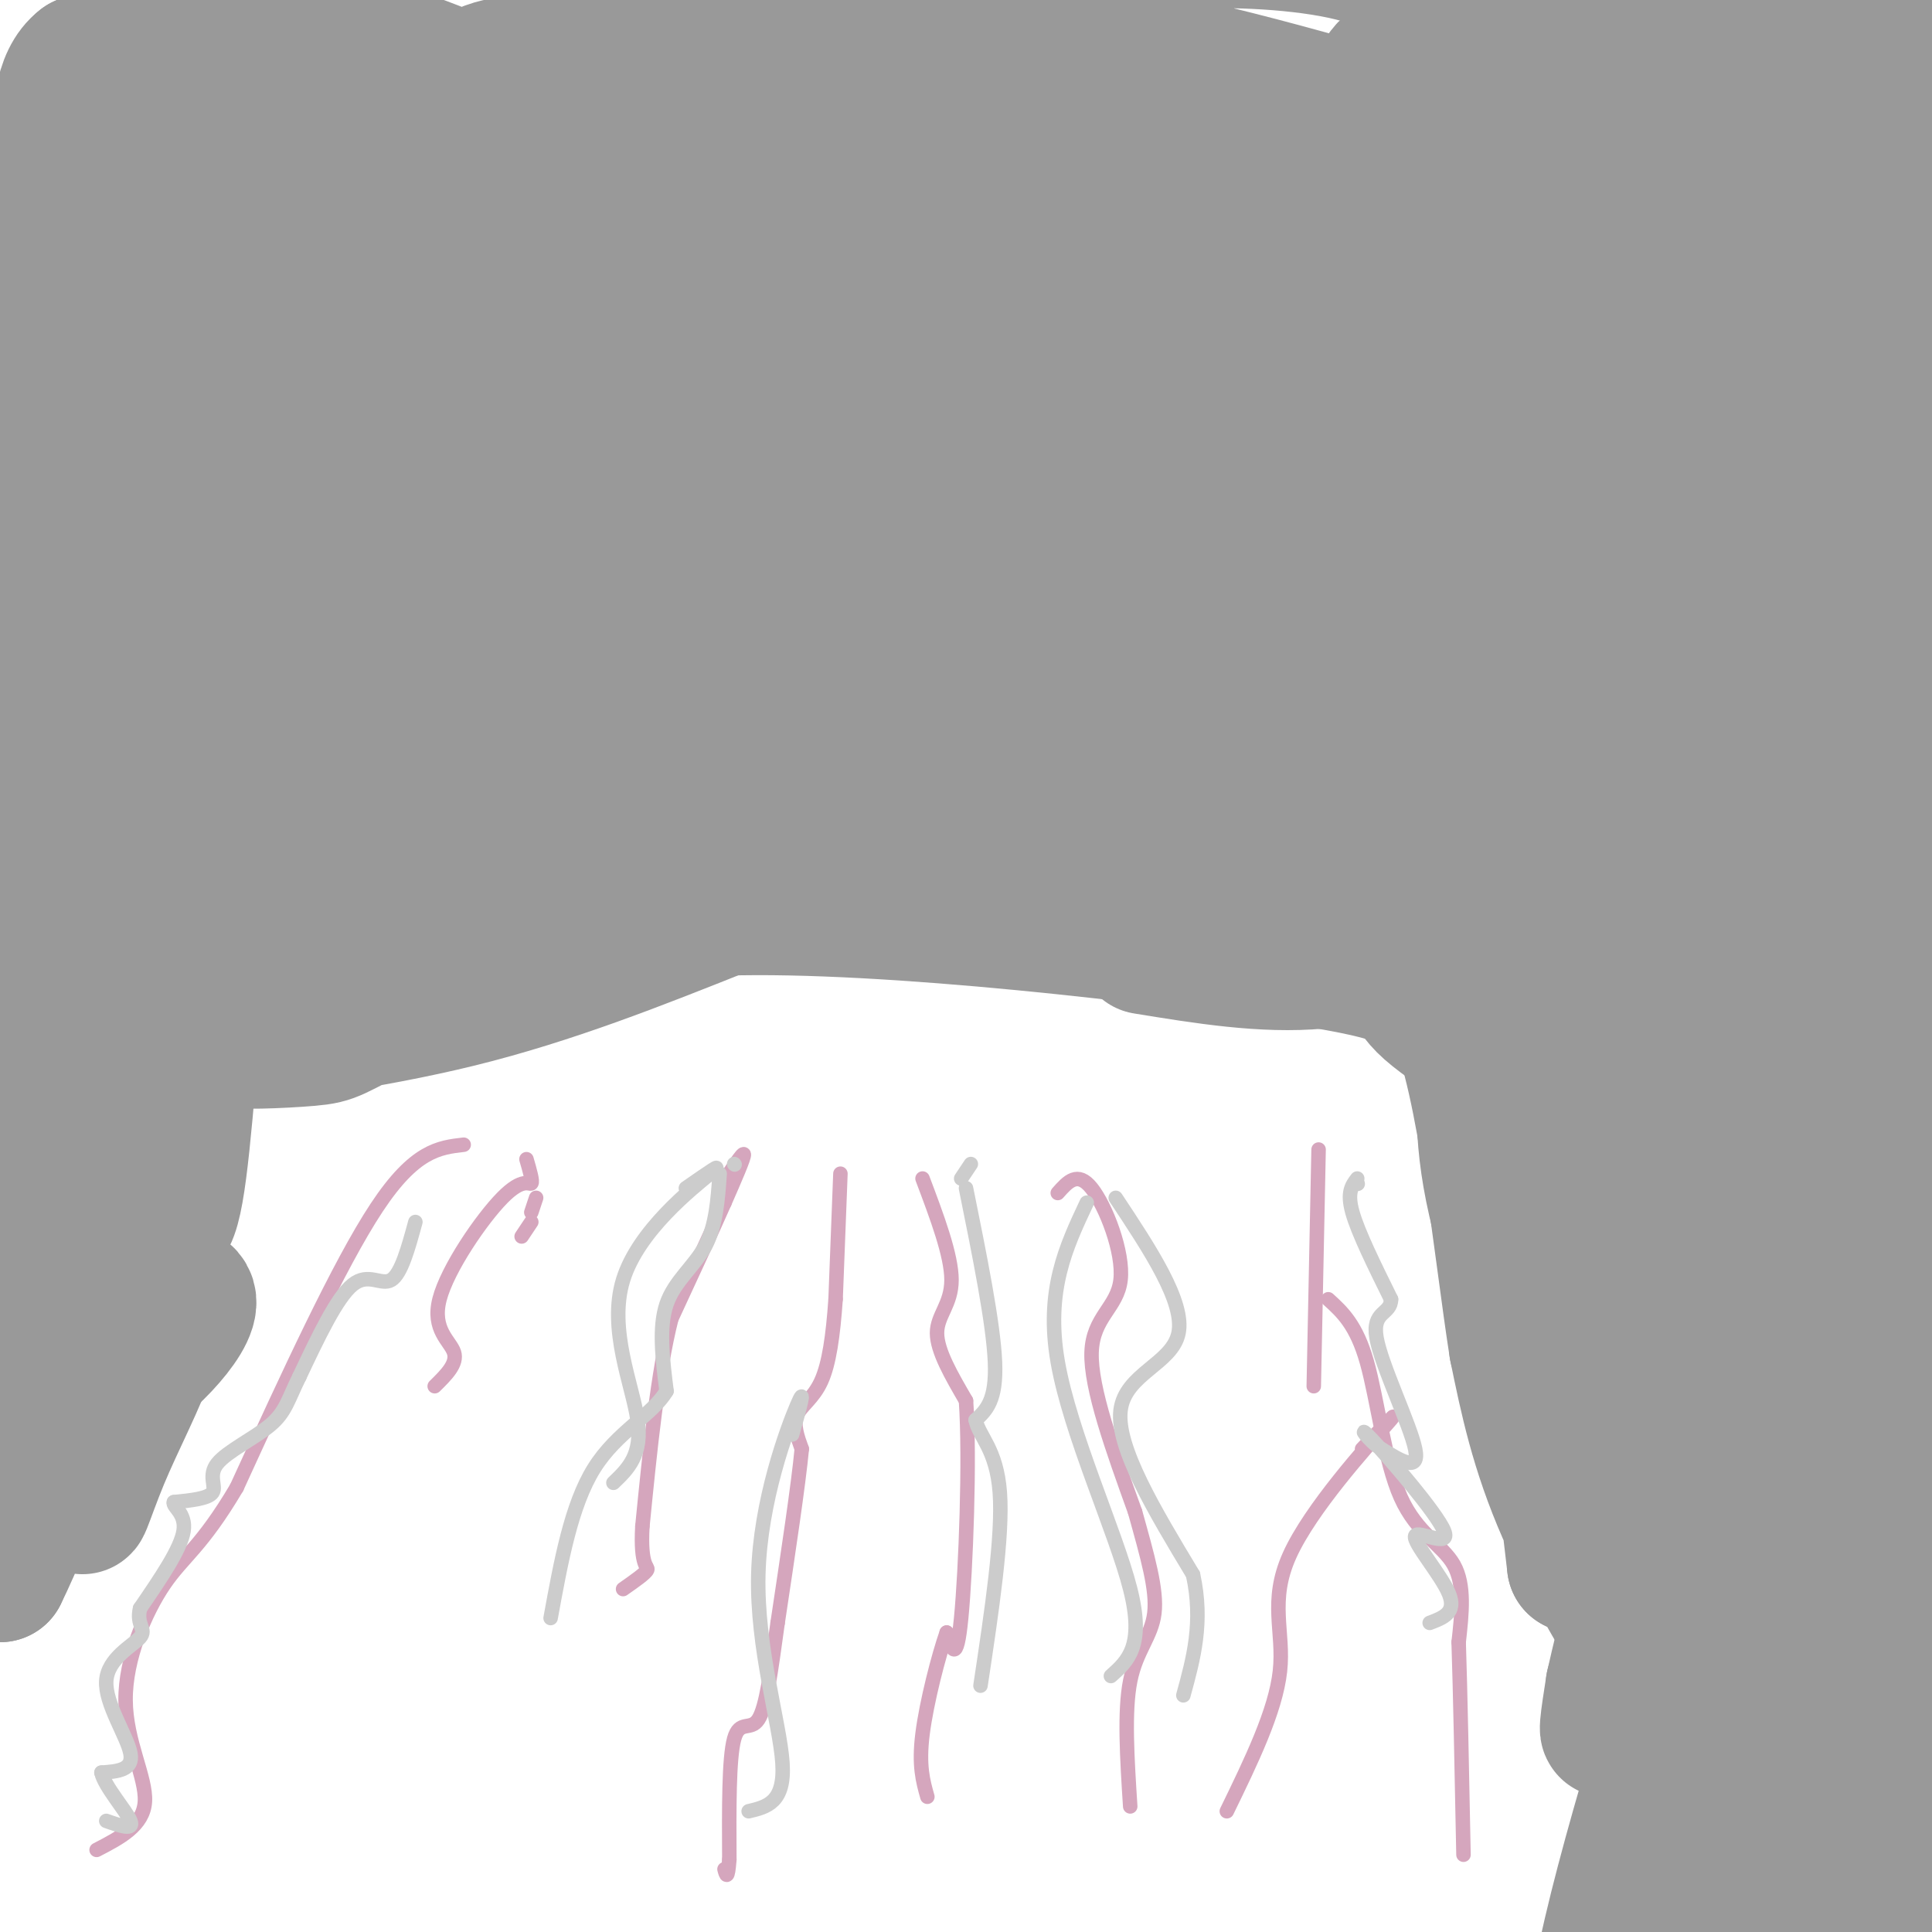 <svg viewBox='0 0 400 400' version='1.1' xmlns='http://www.w3.org/2000/svg' xmlns:xlink='http://www.w3.org/1999/xlink'><g fill='none' stroke='#d5a6bd' stroke-width='3' stroke-linecap='round' stroke-linejoin='round'><path d='M149,246c2.417,-3.750 4.833,-7.500 5,-7c0.167,0.500 -1.917,5.250 -4,10'/><path d='M150,249c-2.500,5.667 -6.750,14.833 -11,24'/><path d='M139,273c-2.833,11.167 -4.417,27.083 -6,43'/><path d='M133,316c-0.489,8.511 1.289,8.289 1,9c-0.289,0.711 -2.644,2.356 -5,4'/><path d='M174,243c0.000,0.000 -1.000,26.000 -1,26'/><path d='M173,269c-0.524,7.536 -1.333,13.375 -3,17c-1.667,3.625 -4.190,5.036 -5,7c-0.810,1.964 0.095,4.482 1,7'/><path d='M166,300c-0.667,7.167 -2.833,21.583 -5,36'/><path d='M161,336c-1.393,10.155 -2.375,17.542 -4,20c-1.625,2.458 -3.893,-0.012 -5,4c-1.107,4.012 -1.054,14.506 -1,25'/><path d='M151,385c-0.333,4.500 -0.667,3.250 -1,2'/><path d='M191,244c3.000,7.956 6.000,15.911 6,21c0.000,5.089 -3.000,7.311 -3,11c0.000,3.689 3.000,8.844 6,14'/><path d='M200,290c0.844,12.044 -0.044,35.156 -1,45c-0.956,9.844 -1.978,6.422 -3,3'/><path d='M196,338c-1.622,4.556 -4.178,14.444 -5,21c-0.822,6.556 0.089,9.778 1,13'/><path d='M219,247c2.048,-2.321 4.095,-4.643 7,-1c2.905,3.643 6.667,13.250 6,19c-0.667,5.750 -5.762,7.643 -6,15c-0.238,7.357 4.381,20.179 9,33'/><path d='M235,313c2.595,9.333 4.583,16.167 4,21c-0.583,4.833 -3.738,7.667 -5,14c-1.262,6.333 -0.631,16.167 0,26'/><path d='M275,269c2.911,2.649 5.821,5.298 8,13c2.179,7.702 3.625,20.458 7,28c3.375,7.542 8.679,9.869 11,14c2.321,4.131 1.661,10.065 1,16'/><path d='M302,340c0.333,10.000 0.667,27.000 1,44'/><path d='M282,300c4.381,-4.625 8.762,-9.250 5,-5c-3.762,4.250 -15.667,17.375 -20,27c-4.333,9.625 -1.095,15.750 -2,24c-0.905,8.250 -5.952,18.625 -11,29'/><path d='M273,238c0.000,0.000 -1.000,49.000 -1,49'/><path d='M96,237c-5.083,0.583 -10.167,1.167 -18,13c-7.833,11.833 -18.417,34.917 -29,58'/><path d='M49,308c-7.303,12.351 -11.061,14.228 -15,20c-3.939,5.772 -8.061,15.439 -8,24c0.061,8.561 4.303,16.018 4,21c-0.303,4.982 -5.152,7.491 -10,10'/><path d='M108,256c0.000,0.000 2.000,-3.000 2,-3'/><path d='M110,251c0.000,0.000 1.000,-3.000 1,-3'/><path d='M109,240c0.678,2.333 1.356,4.667 1,5c-0.356,0.333 -1.745,-1.333 -6,3c-4.255,4.333 -11.376,14.667 -13,21c-1.624,6.333 2.250,8.667 3,11c0.750,2.333 -1.625,4.667 -4,7'/></g>
<g fill='none' stroke='#cccccc' stroke-width='3' stroke-linecap='round' stroke-linejoin='round'><path d='M201,241c0.000,0.000 -2.000,3.000 -2,3'/><path d='M200,246c2.833,14.000 5.667,28.000 6,36c0.333,8.000 -1.833,10.000 -4,12'/><path d='M202,294c0.667,3.422 4.333,5.978 5,15c0.667,9.022 -1.667,24.511 -4,40'/><path d='M231,248c7.156,10.800 14.311,21.600 13,28c-1.311,6.400 -11.089,8.400 -12,16c-0.911,7.600 7.044,20.800 15,34'/><path d='M247,326c2.167,9.833 0.083,17.417 -2,25'/><path d='M225,249c-4.289,9.111 -8.578,18.222 -6,33c2.578,14.778 12.022,35.222 15,47c2.978,11.778 -0.511,14.889 -4,18'/><path d='M164,297c1.518,-5.393 3.036,-10.786 1,-6c-2.036,4.786 -7.625,19.750 -8,35c-0.375,15.250 4.464,30.786 5,39c0.536,8.214 -3.232,9.107 -7,10'/><path d='M152,241c0.000,0.000 0.100,0.100 0.1,0.1'/><path d='M142,246c4.268,-2.970 8.536,-5.940 5,-3c-3.536,2.940 -14.875,11.792 -18,22c-3.125,10.208 1.964,21.774 3,29c1.036,7.226 -1.982,10.113 -5,13'/><path d='M86,253c-1.467,5.378 -2.933,10.756 -5,12c-2.067,1.244 -4.733,-1.644 -8,1c-3.267,2.644 -7.133,10.822 -11,19'/><path d='M62,285c-2.384,4.809 -2.845,7.330 -6,10c-3.155,2.670 -9.003,5.488 -11,8c-1.997,2.512 -0.142,4.718 -1,6c-0.858,1.282 -4.429,1.641 -8,2'/><path d='M36,311c-0.400,0.933 2.600,2.267 2,6c-0.600,3.733 -4.800,9.867 -9,16'/><path d='M29,333c-0.869,3.515 1.458,4.303 0,6c-1.458,1.697 -6.700,4.303 -7,9c-0.300,4.697 4.343,11.485 5,15c0.657,3.515 -2.671,3.758 -6,4'/><path d='M21,367c0.622,2.844 5.178,7.956 6,10c0.822,2.044 -2.089,1.022 -5,0'/><path d='M281,245c0.000,0.000 0.100,0.100 0.1,0.1'/><path d='M281,244c-1.083,1.417 -2.167,2.833 -1,7c1.167,4.167 4.583,11.083 8,18'/><path d='M288,269c0.000,3.226 -4.000,2.292 -3,8c1.000,5.708 7.000,18.060 8,23c1.000,4.940 -3.000,2.470 -7,0'/><path d='M286,300c-2.577,-1.636 -5.519,-5.726 -2,-2c3.519,3.726 13.500,15.267 15,19c1.500,3.733 -5.481,-0.341 -6,1c-0.519,1.341 5.423,8.097 7,12c1.577,3.903 -1.212,4.951 -4,6'/><path d='M149,243c-0.378,5.400 -0.756,10.800 -3,15c-2.244,4.200 -6.356,7.200 -8,12c-1.644,4.800 -0.822,11.400 0,18'/><path d='M138,288c-2.933,4.978 -10.267,8.422 -15,16c-4.733,7.578 -6.867,19.289 -9,31'/></g>
<g fill='none' stroke='#999999' stroke-width='3' stroke-linecap='round' stroke-linejoin='round'><path d='M14,1c-2.494,-4.018 -4.988,-8.036 -7,-11c-2.012,-2.964 -3.542,-4.875 -6,0c-2.458,4.875 -5.845,16.536 -7,24c-1.155,7.464 -0.077,10.732 1,14'/><path d='M8,64c-3.911,-4.889 -7.822,-9.778 -3,-5c4.822,4.778 18.378,19.222 26,23c7.622,3.778 9.311,-3.111 11,-10'/><path d='M47,44c-1.863,-7.162 -3.726,-14.323 -8,-22c-4.274,-7.677 -10.958,-15.869 -18,-22c-7.042,-6.131 -14.442,-10.199 -21,-12c-6.558,-1.801 -12.274,-1.333 -15,0c-2.726,1.333 -2.464,3.532 -3,7c-0.536,3.468 -1.872,8.205 3,20c4.872,11.795 15.952,30.650 22,40c6.048,9.350 7.064,9.197 12,10c4.936,0.803 13.790,2.562 20,2c6.210,-0.562 9.774,-3.446 11,-6c1.226,-2.554 0.113,-4.777 -1,-7'/></g>
<g fill='none' stroke='#999999' stroke-width='28' stroke-linecap='round' stroke-linejoin='round'><path d='M36,28c1.437,7.044 2.875,14.088 3,7c0.125,-7.088 -1.061,-28.307 -1,-26c0.061,2.307 1.370,28.141 2,39c0.630,10.859 0.582,6.742 4,11c3.418,4.258 10.301,16.889 19,26c8.699,9.111 19.212,14.700 27,17c7.788,2.300 12.849,1.310 18,-2c5.151,-3.310 10.391,-8.940 13,-13c2.609,-4.060 2.587,-6.548 3,-10c0.413,-3.452 1.262,-7.867 -2,-16c-3.262,-8.133 -10.634,-19.986 -18,-28c-7.366,-8.014 -14.726,-12.191 -21,-15c-6.274,-2.809 -11.463,-4.250 -19,-5c-7.537,-0.750 -17.423,-0.808 -25,2c-7.577,2.808 -12.844,8.484 -16,13c-3.156,4.516 -4.201,7.874 -4,13c0.201,5.126 1.647,12.021 7,20c5.353,7.979 14.611,17.041 22,23c7.389,5.959 12.908,8.814 20,12c7.092,3.186 15.755,6.704 26,8c10.245,1.296 22.070,0.370 29,-1c6.930,-1.370 8.965,-3.185 11,-5'/><path d='M134,98c4.403,-3.426 9.912,-9.491 13,-14c3.088,-4.509 3.755,-7.463 1,-15c-2.755,-7.537 -8.933,-19.658 -13,-27c-4.067,-7.342 -6.025,-9.905 -16,-15c-9.975,-5.095 -27.969,-12.723 -38,-16c-10.031,-3.277 -12.101,-2.202 -19,-1c-6.899,1.202 -18.627,2.532 -26,6c-7.373,3.468 -10.391,9.074 -12,12c-1.609,2.926 -1.810,3.170 -2,6c-0.190,2.830 -0.369,8.244 5,17c5.369,8.756 16.285,20.852 30,31c13.715,10.148 30.228,18.347 44,23c13.772,4.653 24.804,5.758 35,5c10.196,-0.758 19.557,-3.380 25,-5c5.443,-1.620 6.968,-2.237 11,-7c4.032,-4.763 10.572,-13.671 13,-21c2.428,-7.329 0.745,-13.078 -1,-19c-1.745,-5.922 -3.554,-12.019 -9,-19c-5.446,-6.981 -14.531,-14.848 -25,-20c-10.469,-5.152 -22.323,-7.589 -30,-8c-7.677,-0.411 -11.177,1.205 -14,2c-2.823,0.795 -4.969,0.771 -8,3c-3.031,2.229 -6.948,6.713 -9,11c-2.052,4.287 -2.239,8.377 0,14c2.239,5.623 6.904,12.780 14,20c7.096,7.220 16.624,14.502 25,20c8.376,5.498 15.601,9.211 24,12c8.399,2.789 17.971,4.654 25,5c7.029,0.346 11.514,-0.827 16,-2'/><path d='M193,96c7.673,-2.472 18.856,-7.651 25,-11c6.144,-3.349 7.251,-4.869 7,-13c-0.251,-8.131 -1.859,-22.873 -4,-31c-2.141,-8.127 -4.814,-9.638 -10,-14c-5.186,-4.362 -12.886,-11.575 -19,-16c-6.114,-4.425 -10.644,-6.060 -17,-8c-6.356,-1.940 -14.538,-4.183 -24,-3c-9.462,1.183 -20.205,5.793 -25,8c-4.795,2.207 -3.644,2.010 -4,4c-0.356,1.990 -2.220,6.165 0,13c2.220,6.835 8.524,16.328 15,24c6.476,7.672 13.124,13.523 24,20c10.876,6.477 25.981,13.580 40,16c14.019,2.420 26.952,0.158 37,-4c10.048,-4.158 17.213,-10.211 21,-16c3.787,-5.789 4.198,-11.315 5,-16c0.802,-4.685 1.994,-8.528 -2,-16c-3.994,-7.472 -13.176,-18.573 -22,-25c-8.824,-6.427 -17.292,-8.180 -26,-7c-8.708,1.180 -17.657,5.294 -22,7c-4.343,1.706 -4.080,1.003 -4,6c0.080,4.997 -0.023,15.692 4,27c4.023,11.308 12.171,23.227 21,34c8.829,10.773 18.339,20.400 28,27c9.661,6.600 19.475,10.171 27,11c7.525,0.829 12.763,-1.086 18,-3'/><path d='M286,110c5.713,-2.878 10.995,-8.573 14,-12c3.005,-3.427 3.734,-4.584 4,-10c0.266,-5.416 0.070,-15.090 -1,-21c-1.070,-5.910 -3.014,-8.057 -8,-13c-4.986,-4.943 -13.015,-12.681 -21,-18c-7.985,-5.319 -15.927,-8.217 -22,-10c-6.073,-1.783 -10.278,-2.450 -17,-2c-6.722,0.450 -15.962,2.016 -20,5c-4.038,2.984 -2.873,7.385 -2,11c0.873,3.615 1.454,6.443 4,11c2.546,4.557 7.056,10.845 14,18c6.944,7.155 16.321,15.179 25,22c8.679,6.821 16.660,12.438 27,15c10.340,2.562 23.041,2.069 30,1c6.959,-1.069 8.177,-2.716 11,-7c2.823,-4.284 7.249,-11.207 8,-21c0.751,-9.793 -2.175,-22.457 -4,-30c-1.825,-7.543 -2.550,-9.964 -6,-15c-3.450,-5.036 -9.624,-12.687 -15,-17c-5.376,-4.313 -9.955,-5.289 -14,-5c-4.045,0.289 -7.555,1.843 -8,8c-0.445,6.157 2.177,16.916 5,26c2.823,9.084 5.848,16.491 14,29c8.152,12.509 21.430,30.120 30,39c8.570,8.880 12.431,9.030 17,9c4.569,-0.030 9.845,-0.239 14,-3c4.155,-2.761 7.187,-8.075 9,-13c1.813,-4.925 2.406,-9.463 3,-14'/><path d='M377,93c0.659,-11.157 0.807,-32.049 0,-45c-0.807,-12.951 -2.568,-17.962 -7,-26c-4.432,-8.038 -11.534,-19.104 -15,-22c-3.466,-2.896 -3.296,2.379 -5,2c-1.704,-0.379 -5.280,-6.412 -1,8c4.280,14.412 16.418,49.270 24,67c7.582,17.730 10.609,18.333 13,20c2.391,1.667 4.146,4.396 6,6c1.854,1.604 3.806,2.081 6,-1c2.194,-3.081 4.630,-9.719 6,-20c1.370,-10.281 1.675,-24.204 0,-38c-1.675,-13.796 -5.329,-27.465 -8,-36c-2.671,-8.535 -4.360,-11.937 -7,-12c-2.640,-0.063 -6.233,3.214 -8,13c-1.767,9.786 -1.708,26.081 0,43c1.708,16.919 5.066,34.463 10,50c4.934,15.537 11.444,29.068 15,34c3.556,4.932 4.159,1.266 4,-7c-0.159,-8.266 -1.079,-21.133 -2,-34'/><path d='M408,95c-2.109,-13.430 -6.381,-30.006 -12,-43c-5.619,-12.994 -12.585,-22.408 -16,-21c-3.415,1.408 -3.278,13.638 -3,24c0.278,10.362 0.696,18.857 4,40c3.304,21.143 9.495,54.933 15,76c5.505,21.067 10.326,29.410 13,36c2.674,6.590 3.203,11.426 0,-7c-3.203,-18.426 -10.137,-60.114 -16,-90c-5.863,-29.886 -10.655,-47.969 -8,-23c2.655,24.969 12.759,92.991 18,139c5.241,46.009 5.621,70.004 6,94'/><path d='M409,320c1.182,21.366 1.136,27.782 2,19c0.864,-8.782 2.636,-32.761 3,-49c0.364,-16.239 -0.682,-24.737 -6,-43c-5.318,-18.263 -14.909,-46.293 -19,-56c-4.091,-9.707 -2.682,-1.093 -3,1c-0.318,2.093 -2.364,-2.334 0,42c2.364,44.334 9.139,137.430 12,157c2.861,19.570 1.809,-34.385 -1,-72c-2.809,-37.615 -7.374,-58.890 -8,-53c-0.626,5.890 2.687,38.945 6,72'/><path d='M395,338c-0.181,26.343 -3.632,56.201 -6,69c-2.368,12.799 -3.652,8.540 -2,-10c1.652,-18.540 6.239,-51.360 8,-80c1.761,-28.640 0.697,-53.101 0,-64c-0.697,-10.899 -1.027,-8.236 -3,-5c-1.973,3.236 -5.590,7.046 -9,21c-3.410,13.954 -6.613,38.051 -8,56c-1.387,17.949 -0.960,29.749 0,44c0.960,14.251 2.451,30.952 5,28c2.549,-2.952 6.157,-25.558 8,-45c1.843,-19.442 1.922,-35.721 2,-52'/><path d='M390,300c0.991,-22.567 2.469,-52.984 -1,-102c-3.469,-49.016 -11.885,-116.630 -16,-145c-4.115,-28.370 -3.929,-17.494 -5,-12c-1.071,5.494 -3.400,5.608 -5,8c-1.600,2.392 -2.473,7.063 0,33c2.473,25.937 8.292,73.142 13,102c4.708,28.858 8.306,39.371 9,35c0.694,-4.371 -1.516,-23.627 -6,-49c-4.484,-25.373 -11.242,-56.864 -19,-85c-7.758,-28.136 -16.515,-52.918 -22,-67c-5.485,-14.082 -7.697,-17.465 -9,-16c-1.303,1.465 -1.697,7.779 -2,12c-0.303,4.221 -0.515,6.349 5,22c5.515,15.651 16.758,44.826 28,74'/><path d='M360,110c7.672,18.558 12.853,27.953 17,34c4.147,6.047 7.262,8.747 9,7c1.738,-1.747 2.100,-7.941 1,-17c-1.100,-9.059 -3.660,-20.981 -6,-31c-2.340,-10.019 -4.458,-18.133 -12,-33c-7.542,-14.867 -20.508,-36.486 -30,-49c-9.492,-12.514 -15.510,-15.924 -21,-18c-5.490,-2.076 -10.453,-2.818 -14,-3c-3.547,-0.182 -5.677,0.195 -6,6c-0.323,5.805 1.161,17.037 6,29c4.839,11.963 13.032,24.657 21,35c7.968,10.343 15.711,18.335 23,23c7.289,4.665 14.125,6.003 18,5c3.875,-1.003 4.791,-4.349 5,-9c0.209,-4.651 -0.289,-10.608 -3,-18c-2.711,-7.392 -7.635,-16.218 -14,-25c-6.365,-8.782 -14.169,-17.519 -23,-25c-8.831,-7.481 -18.688,-13.707 -27,-19c-8.312,-5.293 -15.079,-9.653 -26,-12c-10.921,-2.347 -25.995,-2.681 -33,-2c-7.005,0.681 -5.942,2.376 -5,7c0.942,4.624 1.764,12.178 5,20c3.236,7.822 8.888,15.911 14,23c5.112,7.089 9.684,13.178 21,23c11.316,9.822 29.376,23.378 43,31c13.624,7.622 22.812,9.311 32,11'/><path d='M355,103c6.978,2.338 8.421,2.685 12,2c3.579,-0.685 9.292,-2.400 9,-9c-0.292,-6.600 -6.589,-18.085 -16,-28c-9.411,-9.915 -21.934,-18.260 -30,-24c-8.066,-5.740 -11.674,-8.874 -30,-15c-18.326,-6.126 -51.369,-15.244 -68,-18c-16.631,-2.756 -16.849,0.850 -18,3c-1.151,2.150 -3.234,2.844 -5,4c-1.766,1.156 -3.214,2.775 -1,9c2.214,6.225 8.091,17.058 16,27c7.909,9.942 17.849,18.994 30,29c12.151,10.006 26.513,20.964 39,27c12.487,6.036 23.099,7.148 29,7c5.901,-0.148 7.091,-1.557 7,-6c-0.091,-4.443 -1.463,-11.919 -7,-21c-5.537,-9.081 -15.239,-19.768 -24,-28c-8.761,-8.232 -16.582,-14.011 -28,-21c-11.418,-6.989 -26.433,-15.189 -41,-21c-14.567,-5.811 -28.685,-9.232 -39,-11c-10.315,-1.768 -16.826,-1.883 -22,-1c-5.174,0.883 -9.011,2.764 -11,5c-1.989,2.236 -2.131,4.826 6,13c8.131,8.174 24.535,21.931 36,31c11.465,9.069 17.990,13.448 31,20c13.010,6.552 32.505,15.276 52,24'/><path d='M282,101c13.558,5.382 21.452,6.837 27,7c5.548,0.163 8.751,-0.967 11,-1c2.249,-0.033 3.543,1.029 1,-3c-2.543,-4.029 -8.922,-13.150 -23,-24c-14.078,-10.850 -35.853,-23.429 -53,-31c-17.147,-7.571 -29.666,-10.134 -38,-11c-8.334,-0.866 -12.484,-0.034 -16,0c-3.516,0.034 -6.399,-0.731 -5,4c1.399,4.731 7.080,14.957 13,22c5.920,7.043 12.079,10.902 28,22c15.921,11.098 41.605,29.434 56,39c14.395,9.566 17.502,10.364 21,11c3.498,0.636 7.388,1.112 10,0c2.612,-1.112 3.945,-3.812 2,-9c-1.945,-5.188 -7.168,-12.863 -12,-19c-4.832,-6.137 -9.272,-10.735 -16,-17c-6.728,-6.265 -15.746,-14.197 -31,-22c-15.254,-7.803 -36.746,-15.476 -51,-19c-14.254,-3.524 -21.269,-2.898 -27,-2c-5.731,0.898 -10.177,2.069 -12,4c-1.823,1.931 -1.025,4.622 1,9c2.025,4.378 5.275,10.441 20,23c14.725,12.559 40.926,31.612 59,42c18.074,10.388 28.021,12.111 37,12c8.979,-0.111 16.989,-2.055 25,-4'/><path d='M309,134c6.687,-2.079 10.906,-5.275 13,-11c2.094,-5.725 2.063,-13.978 2,-18c-0.063,-4.022 -0.158,-3.815 -3,-8c-2.842,-4.185 -8.433,-12.764 -16,-17c-7.567,-4.236 -17.112,-4.128 -22,-3c-4.888,1.128 -5.120,3.278 -6,6c-0.880,2.722 -2.408,6.017 1,14c3.408,7.983 11.752,20.654 17,28c5.248,7.346 7.400,9.368 14,14c6.600,4.632 17.647,11.874 25,15c7.353,3.126 11.011,2.134 15,0c3.989,-2.134 8.308,-5.411 10,-10c1.692,-4.589 0.758,-10.491 0,-15c-0.758,-4.509 -1.339,-7.626 -7,-13c-5.661,-5.374 -16.403,-13.007 -24,-16c-7.597,-2.993 -12.049,-1.347 -15,0c-2.951,1.347 -4.401,2.394 -5,4c-0.599,1.606 -0.345,3.772 0,7c0.345,3.228 0.782,7.519 6,17c5.218,9.481 15.216,24.151 23,33c7.784,8.849 13.355,11.877 18,13c4.645,1.123 8.366,0.341 11,0c2.634,-0.341 4.181,-0.240 5,-4c0.819,-3.760 0.909,-11.380 1,-19'/><path d='M372,151c-1.715,-6.818 -6.502,-14.363 -10,-20c-3.498,-5.637 -5.708,-9.365 -13,-15c-7.292,-5.635 -19.665,-13.176 -27,-16c-7.335,-2.824 -9.632,-0.932 -11,1c-1.368,1.932 -1.807,3.905 0,8c1.807,4.095 5.859,10.313 11,17c5.141,6.687 11.369,13.843 20,20c8.631,6.157 19.665,11.313 26,12c6.335,0.687 7.971,-3.096 9,-5c1.029,-1.904 1.450,-1.928 0,-7c-1.450,-5.072 -4.772,-15.192 -12,-23c-7.228,-7.808 -18.363,-13.302 -24,-15c-5.637,-1.698 -5.777,0.402 -7,1c-1.223,0.598 -3.529,-0.307 -3,5c0.529,5.307 3.894,16.824 9,27c5.106,10.176 11.951,19.009 18,25c6.049,5.991 11.300,9.140 14,9c2.700,-0.140 2.850,-3.570 3,-7'/><path d='M375,168c-4.799,-5.274 -18.295,-14.960 -30,-22c-11.705,-7.040 -21.618,-11.435 -22,-7c-0.382,4.435 8.767,17.700 14,25c5.233,7.300 6.549,8.634 15,15c8.451,6.366 24.035,17.764 29,18c4.965,0.236 -0.690,-10.689 -4,-15c-3.310,-4.311 -4.276,-2.007 -5,-2c-0.724,0.007 -1.207,-2.284 -1,3c0.207,5.284 1.103,18.142 2,31'/><path d='M373,214c1.619,10.690 4.667,21.917 -1,56c-5.667,34.083 -20.048,91.024 -28,120c-7.952,28.976 -9.476,29.988 -11,31'/><path d='M333,421c-2.777,8.394 -4.219,13.879 -3,5c1.219,-8.879 5.097,-32.121 9,-45c3.903,-12.879 7.829,-15.394 11,-23c3.171,-7.606 5.585,-20.303 8,-33'/><path d='M358,325c1.572,-11.107 1.501,-22.374 5,-38c3.499,-15.626 10.567,-35.613 14,-44c3.433,-8.387 3.229,-5.176 0,-14c-3.229,-8.824 -9.485,-29.683 -18,-44c-8.515,-14.317 -19.290,-22.090 -19,-15c0.290,7.090 11.645,29.045 23,51'/><path d='M363,221c5.861,11.221 9.012,13.773 5,8c-4.012,-5.773 -15.189,-19.870 -26,-32c-10.811,-12.130 -21.257,-22.292 -42,-38c-20.743,-15.708 -51.783,-36.962 -69,-48c-17.217,-11.038 -20.610,-11.859 -20,-9c0.610,2.859 5.223,9.400 15,18c9.777,8.600 24.720,19.259 39,29c14.280,9.741 27.899,18.563 36,23c8.101,4.437 10.685,4.487 9,1c-1.685,-3.487 -7.637,-10.512 -19,-21c-11.363,-10.488 -28.136,-24.439 -51,-42c-22.864,-17.561 -51.818,-38.732 -73,-52c-21.182,-13.268 -34.591,-18.634 -48,-24'/><path d='M119,34c-7.621,-3.441 -2.674,-0.045 -3,0c-0.326,0.045 -5.925,-3.262 2,4c7.925,7.262 29.374,25.094 44,37c14.626,11.906 22.429,17.885 32,25c9.571,7.115 20.910,15.365 19,10c-1.910,-5.365 -17.070,-24.346 -32,-38c-14.930,-13.654 -29.632,-21.982 -40,-28c-10.368,-6.018 -16.403,-9.725 -31,-16c-14.597,-6.275 -37.756,-15.116 -51,-19c-13.244,-3.884 -16.574,-2.810 -21,-2c-4.426,0.810 -9.947,1.357 -11,4c-1.053,2.643 2.361,7.383 5,11c2.639,3.617 4.503,6.113 19,18c14.497,11.887 41.627,33.167 58,45c16.373,11.833 21.989,14.220 24,13c2.011,-1.220 0.417,-6.048 -1,-10c-1.417,-3.952 -2.658,-7.028 -14,-18c-11.342,-10.972 -32.784,-29.839 -48,-41c-15.216,-11.161 -24.204,-14.618 -32,-16c-7.796,-1.382 -14.398,-0.691 -21,0'/><path d='M17,13c-4.443,3.333 -5.050,11.667 -4,19c1.050,7.333 3.755,13.665 16,28c12.245,14.335 34.028,36.672 44,46c9.972,9.328 8.134,5.646 9,5c0.866,-0.646 4.436,1.745 4,-4c-0.436,-5.745 -4.879,-19.625 -9,-30c-4.121,-10.375 -7.920,-17.245 -14,-25c-6.080,-7.755 -14.439,-16.397 -21,-21c-6.561,-4.603 -11.322,-5.169 -15,-5c-3.678,0.169 -6.272,1.072 -8,7c-1.728,5.928 -2.591,16.882 -3,24c-0.409,7.118 -0.365,10.402 5,27c5.365,16.598 16.051,46.512 19,46c2.949,-0.512 -1.841,-31.448 -7,-51c-5.159,-19.552 -10.689,-27.720 -15,-34c-4.311,-6.280 -7.403,-10.673 -10,-9c-2.597,1.673 -4.699,9.412 -6,13c-1.301,3.588 -1.800,3.025 0,13c1.800,9.975 5.900,30.487 10,51'/><path d='M12,113c3.380,13.492 6.829,21.723 10,29c3.171,7.277 6.062,13.599 9,9c2.938,-4.599 5.921,-20.118 5,-36c-0.921,-15.882 -5.748,-32.126 -9,-38c-3.252,-5.874 -4.929,-1.378 -6,0c-1.071,1.378 -1.538,-0.360 -4,7c-2.462,7.360 -6.921,23.820 -9,36c-2.079,12.180 -1.778,20.081 1,36c2.778,15.919 8.033,39.854 8,31c-0.033,-8.854 -5.355,-50.499 -6,-64c-0.645,-13.501 3.387,1.143 5,16c1.613,14.857 0.806,29.929 0,45'/><path d='M16,184c0.152,17.494 0.530,38.729 -1,50c-1.530,11.271 -4.970,12.580 -7,9c-2.030,-3.580 -2.649,-12.048 -2,-23c0.649,-10.952 2.566,-24.389 5,-33c2.434,-8.611 5.386,-12.395 5,-9c-0.386,3.395 -4.110,13.970 -7,33c-2.890,19.030 -4.945,46.515 -7,74'/><path d='M2,285c-1.841,5.713 -2.945,-17.004 -1,-36c1.945,-18.996 6.939,-34.272 6,-24c-0.939,10.272 -7.813,46.092 -11,67c-3.188,20.908 -2.689,26.903 1,18c3.689,-8.903 10.570,-32.705 11,-34c0.430,-1.295 -5.591,19.916 -8,32c-2.409,12.084 -1.204,15.042 0,18'/><path d='M0,326c5.521,-10.994 19.323,-47.479 23,-52c3.677,-4.521 -2.772,22.921 -5,33c-2.228,10.079 -0.236,2.794 3,-5c3.236,-7.794 7.718,-16.098 10,-23c2.282,-6.902 2.366,-12.400 1,-13c-1.366,-0.600 -4.183,3.700 -7,8'/><path d='M25,274c-2.555,4.996 -5.444,13.486 -1,12c4.444,-1.486 16.221,-12.948 15,-17c-1.221,-4.052 -15.441,-0.694 -22,0c-6.559,0.694 -5.458,-1.275 -6,-4c-0.542,-2.725 -2.726,-6.207 -2,-12c0.726,-5.793 4.363,-13.896 8,-22'/><path d='M17,231c2.949,-7.145 6.323,-14.007 7,-15c0.677,-0.993 -1.342,3.885 0,13c1.342,9.115 6.046,22.468 9,24c2.954,1.532 4.159,-8.755 6,-30c1.841,-21.245 4.318,-53.447 4,-65c-0.318,-11.553 -3.432,-2.457 -6,11c-2.568,13.457 -4.591,31.273 -5,38c-0.409,6.727 0.795,2.363 2,-2'/><path d='M34,205c2.595,-15.176 8.082,-52.115 11,-69c2.918,-16.885 3.268,-13.715 5,-15c1.732,-1.285 4.845,-7.024 10,-10c5.155,-2.976 12.351,-3.189 14,-4c1.649,-0.811 -2.248,-2.218 17,1c19.248,3.218 61.642,11.062 77,14c15.358,2.938 3.679,0.969 -8,-1'/><path d='M160,121c-21.258,-0.240 -70.404,-0.340 -98,2c-27.596,2.340 -33.643,7.120 -31,9c2.643,1.880 13.976,0.860 21,1c7.024,0.140 9.738,1.440 33,-8c23.262,-9.440 67.070,-29.618 86,-38c18.930,-8.382 12.980,-4.966 22,1c9.020,5.966 33.010,14.483 57,23'/><path d='M250,111c10.636,4.177 8.727,3.120 21,14c12.273,10.880 38.727,33.699 54,49c15.273,15.301 19.364,23.086 24,34c4.636,10.914 9.818,24.957 15,39'/><path d='M364,247c0.726,0.547 -4.960,-17.585 -4,-11c0.960,6.585 8.566,37.888 12,48c3.434,10.112 2.695,-0.968 0,-12c-2.695,-11.032 -7.348,-22.016 -12,-33'/><path d='M360,239c-1.294,-5.510 1.473,-2.784 -5,-13c-6.473,-10.216 -22.184,-33.372 -34,-47c-11.816,-13.628 -19.735,-17.726 -28,-22c-8.265,-4.274 -16.875,-8.723 -30,-13c-13.125,-4.277 -30.764,-8.382 -41,-11c-10.236,-2.618 -13.067,-3.748 -21,-4c-7.933,-0.252 -20.966,0.374 -34,1'/><path d='M167,130c-14.908,1.864 -35.178,6.023 -45,8c-9.822,1.977 -9.194,1.773 -13,5c-3.806,3.227 -12.045,9.884 -11,10c1.045,0.116 11.373,-6.309 19,-12c7.627,-5.691 12.553,-10.648 37,-15c24.447,-4.352 68.413,-8.101 80,-9c11.587,-0.899 -9.207,1.050 -30,3'/><path d='M204,120c-9.746,0.600 -19.112,0.600 -46,9c-26.888,8.400 -71.299,25.201 -91,33c-19.701,7.799 -14.693,6.596 -19,14c-4.307,7.404 -17.929,23.417 -3,15c14.929,-8.417 58.408,-41.262 73,-55c14.592,-13.738 0.296,-8.369 -14,-3'/><path d='M104,133c-9.681,1.022 -26.884,5.077 -41,11c-14.116,5.923 -25.146,13.714 -29,19c-3.854,5.286 -0.533,8.065 -4,12c-3.467,3.935 -13.723,9.024 9,2c22.723,-7.024 78.425,-26.160 83,-26c4.575,0.160 -41.979,19.617 -62,29c-20.021,9.383 -13.511,8.691 -7,8'/><path d='M53,188c1.222,1.813 7.778,2.345 29,-6c21.222,-8.345 57.109,-25.568 76,-33c18.891,-7.432 20.785,-5.075 20,-2c-0.785,3.075 -4.250,6.866 -22,12c-17.750,5.134 -49.786,11.610 -69,18c-19.214,6.390 -25.607,12.695 -32,19'/><path d='M55,196c-5.374,2.506 -2.809,-0.730 0,-3c2.809,-2.270 5.863,-3.575 20,-8c14.137,-4.425 39.356,-11.970 61,-16c21.644,-4.030 39.712,-4.547 61,-2c21.288,2.547 45.797,8.156 44,9c-1.797,0.844 -29.898,-3.078 -58,-7'/><path d='M132,157c4.630,1.452 9.260,2.903 5,2c-4.260,-0.903 -17.408,-4.161 2,-5c19.408,-0.839 71.374,0.740 95,2c23.626,1.260 18.914,2.202 24,6c5.086,3.798 19.972,10.451 23,14c3.028,3.549 -5.800,3.994 -22,-1c-16.200,-4.994 -39.771,-15.427 -55,-21c-15.229,-5.573 -22.114,-6.287 -29,-7'/><path d='M175,147c-0.742,1.746 11.903,9.612 47,20c35.097,10.388 92.644,23.300 117,30c24.356,6.700 15.519,7.188 16,16c0.481,8.812 10.280,25.946 5,24c-5.280,-1.946 -25.640,-22.973 -46,-44'/><path d='M314,193c-9.971,-9.835 -11.897,-12.421 -18,-16c-6.103,-3.579 -16.383,-8.149 -23,-11c-6.617,-2.851 -9.571,-3.982 -14,-4c-4.429,-0.018 -10.331,1.078 -14,3c-3.669,1.922 -5.103,4.671 2,9c7.103,4.329 22.744,10.237 38,20c15.256,9.763 30.128,23.382 45,37'/><path d='M330,231c4.841,1.868 -5.558,-11.963 -17,-22c-11.442,-10.037 -23.927,-16.279 -40,-22c-16.073,-5.721 -35.735,-10.920 -50,-13c-14.265,-2.080 -23.132,-1.040 -32,0'/><path d='M191,174c-12.356,-0.178 -27.244,-0.622 -46,5c-18.756,5.622 -41.378,17.311 -64,29'/><path d='M81,208c-12.437,6.005 -11.530,6.517 -17,7c-5.470,0.483 -17.319,0.938 -13,0c4.319,-0.938 24.805,-3.268 44,-8c19.195,-4.732 37.097,-11.866 55,-19'/><path d='M150,188c33.964,-1.036 91.375,5.875 118,10c26.625,4.125 22.464,5.464 27,10c4.536,4.536 17.768,12.268 31,20'/><path d='M326,228c10.407,8.077 20.923,18.268 27,27c6.077,8.732 7.713,16.005 9,25c1.287,8.995 2.225,19.713 0,31c-2.225,11.287 -7.612,23.144 -13,35'/><path d='M349,346c-7.756,24.378 -20.644,67.822 -18,74c2.644,6.178 20.822,-24.911 39,-56'/><path d='M370,364c3.335,1.322 -7.827,32.628 -10,39c-2.173,6.372 4.644,-12.189 8,-27c3.356,-14.811 3.250,-25.872 2,-39c-1.250,-13.128 -3.643,-28.322 -7,-41c-3.357,-12.678 -7.679,-22.839 -12,-33'/><path d='M351,263c-4.912,-14.955 -11.192,-35.841 -12,-38c-0.808,-2.159 3.856,14.411 6,31c2.144,16.589 1.770,33.197 -1,52c-2.770,18.803 -7.934,39.801 -10,47c-2.066,7.199 -1.033,0.600 0,-6'/><path d='M334,349c2.070,-9.297 7.246,-29.539 10,-41c2.754,-11.461 3.085,-14.140 0,-28c-3.085,-13.860 -9.588,-38.900 -14,-53c-4.412,-14.100 -6.735,-17.259 -12,-22c-5.265,-4.741 -13.473,-11.065 -18,-15c-4.527,-3.935 -5.373,-5.483 -2,2c3.373,7.483 10.964,23.995 16,38c5.036,14.005 7.518,25.502 10,37'/><path d='M324,267c3.949,16.579 8.822,39.528 11,44c2.178,4.472 1.661,-9.533 1,-18c-0.661,-8.467 -1.467,-11.396 -5,-22c-3.533,-10.604 -9.795,-28.883 -14,-40c-4.205,-11.117 -6.354,-15.073 -8,-12c-1.646,3.073 -2.789,13.173 0,27c2.789,13.827 9.511,31.379 13,45c3.489,13.621 3.744,23.310 4,33'/><path d='M326,324c-0.761,-6.718 -4.662,-40.013 -7,-50c-2.338,-9.987 -3.111,3.333 2,21c5.111,17.667 16.107,39.679 17,43c0.893,3.321 -8.316,-12.051 -14,-25c-5.684,-12.949 -7.842,-23.474 -10,-34'/><path d='M314,279c-3.250,-20.536 -6.375,-54.875 -13,-70c-6.625,-15.125 -16.750,-11.036 -28,-10c-11.250,1.036 -23.625,-0.982 -36,-3'/></g>
</svg>
